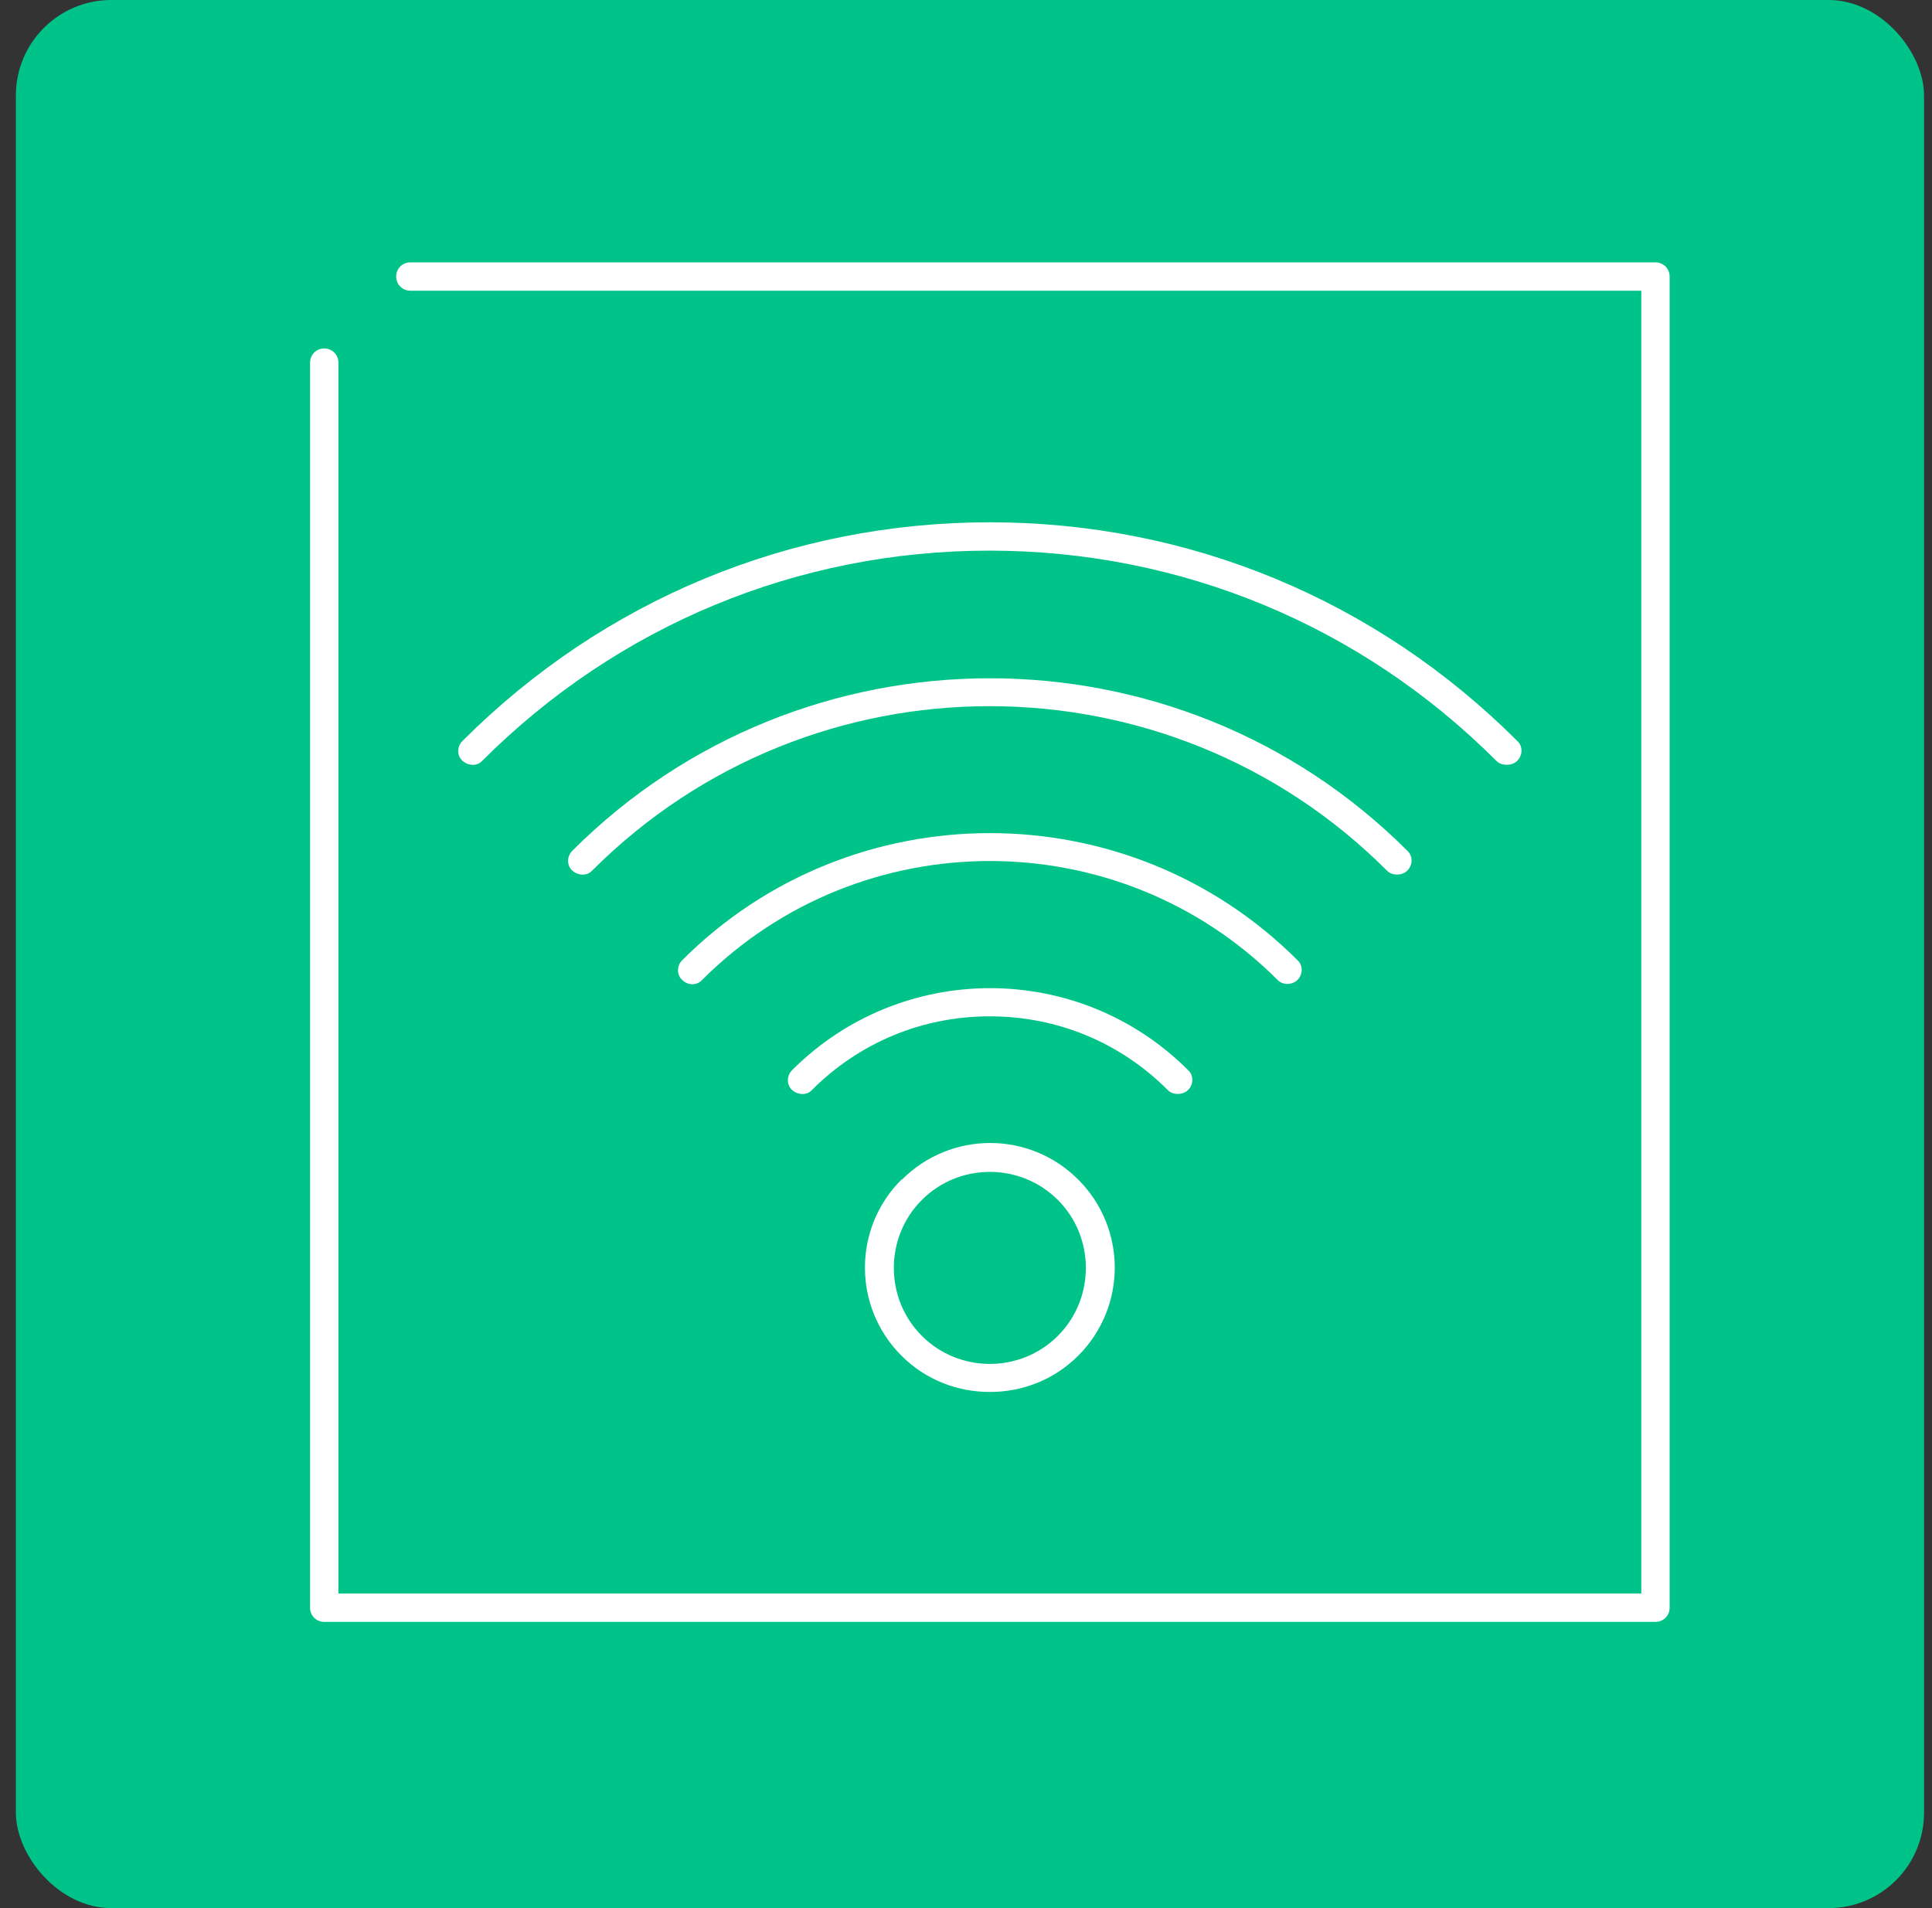 <?xml version="1.0" encoding="utf-8" ?>
<!DOCTYPE svg PUBLIC "-//W3C//DTD SVG 1.1//EN" "http://www.w3.org/Graphics/SVG/1.1/DTD/svg11.dtd">
<svg xmlns="http://www.w3.org/2000/svg" width="81" height="80" viewBox="0 0 81 80" fill="none"><rect x="0" y="0" width="81" height="80" fill="#333333" stroke="none"/><rect x="0.666" width="80" height="80" rx="4" fill="#00C389"/><g clip-path="url('#clip0_3136_15698')"><path d="M49.384 45.865C49.527 45.865 49.693 45.818 49.812 45.699C50.049 45.461 50.049 45.081 49.812 44.867C45.228 40.284 37.794 40.284 33.21 44.867C32.973 45.105 32.973 45.485 33.21 45.699C33.448 45.913 33.828 45.936 34.042 45.699C36.037 43.704 38.673 42.611 41.499 42.611C44.325 42.611 46.962 43.704 48.957 45.699C49.075 45.818 49.218 45.865 49.384 45.865Z" fill="white"/><path d="M53.969 41.253C54.111 41.253 54.278 41.206 54.396 41.087C54.634 40.849 54.634 40.469 54.396 40.256C47.295 33.154 35.705 33.154 28.604 40.256C28.366 40.493 28.366 40.873 28.604 41.087C28.841 41.324 29.221 41.324 29.435 41.087C36.085 34.437 46.915 34.437 53.565 41.087C53.684 41.206 53.826 41.253 53.993 41.253H53.969Z" fill="white"/><path d="M58.575 36.667C58.718 36.667 58.884 36.619 59.003 36.501C59.24 36.263 59.24 35.883 59.003 35.669C49.361 26.027 33.638 26.027 23.995 35.669C23.758 35.907 23.758 36.287 23.995 36.501C24.233 36.714 24.613 36.738 24.827 36.501C34.018 27.309 48.957 27.309 58.148 36.501C58.267 36.619 58.409 36.667 58.575 36.667Z" fill="white"/><path d="M63.184 32.063C63.327 32.063 63.493 32.016 63.612 31.897C63.849 31.66 63.849 31.28 63.612 31.066C57.698 25.152 49.86 21.898 41.5 21.898C33.14 21.898 25.303 25.152 19.389 31.066C19.152 31.303 19.152 31.683 19.389 31.897C19.627 32.111 20.007 32.135 20.22 31.897C25.897 26.221 33.449 23.086 41.477 23.086C49.504 23.086 57.057 26.221 62.733 31.897C62.852 32.016 62.994 32.063 63.16 32.063H63.184Z" fill="white"/><path d="M37.795 49.454C35.752 51.496 35.752 54.797 37.795 56.84C38.816 57.861 40.146 58.36 41.5 58.36C42.853 58.36 44.183 57.861 45.205 56.84C47.247 54.797 47.247 51.496 45.205 49.454C43.162 47.411 39.861 47.411 37.818 49.454H37.795ZM44.35 56.009C42.782 57.576 40.217 57.576 38.65 56.009C37.082 54.441 37.082 51.876 38.65 50.309C40.217 48.741 42.782 48.741 44.35 50.309C45.917 51.876 45.917 54.441 44.35 56.009Z" fill="white"/><path d="M69.406 11H17.204C16.871 11 16.61 11.261 16.61 11.594C16.61 11.926 16.871 12.188 17.204 12.188H68.812V66.812H14.188V15.204C14.188 14.871 13.926 14.61 13.594 14.61C13.261 14.61 13 14.871 13 15.204V67.406C13 67.739 13.261 68 13.594 68H69.406C69.739 68 70 67.739 70 67.406V11.594C70 11.261 69.739 11 69.406 11Z" fill="white"/></g><defs><clipPath id="clip0_3136_15698"><rect width="57" height="57" fill="white" transform="translate(13 11)"/></clipPath></defs></svg>